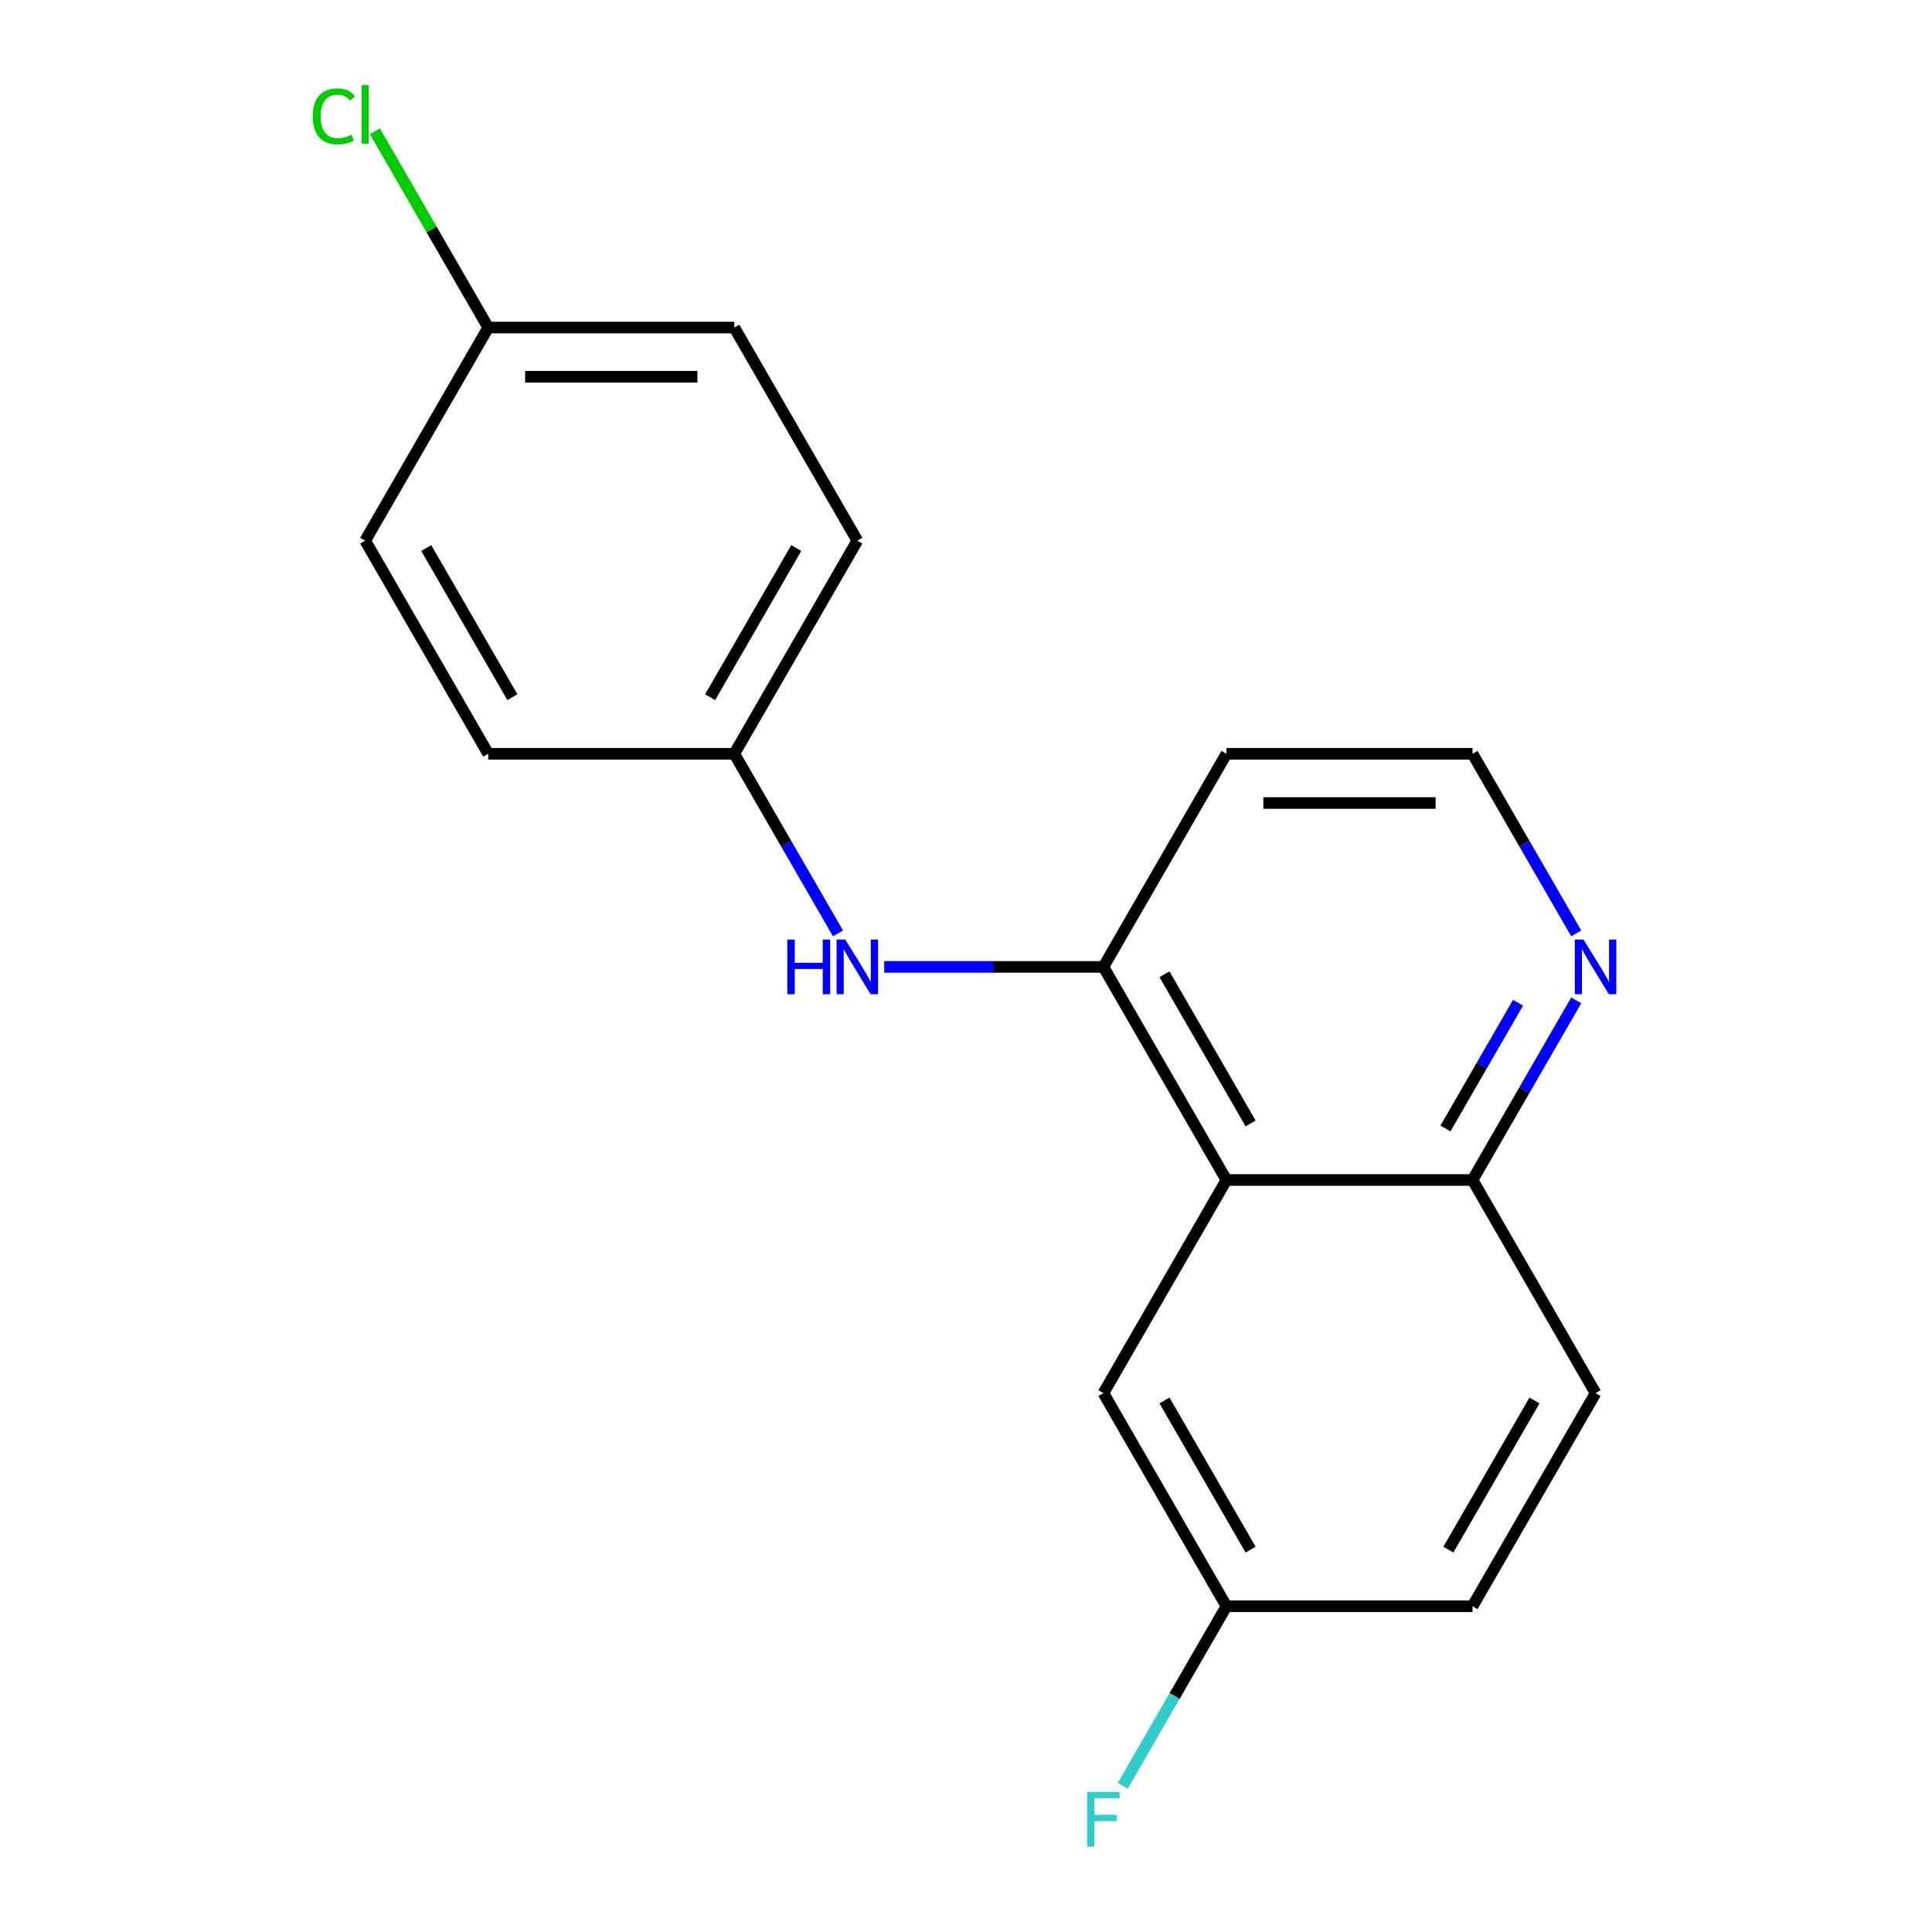 <?xml version='1.0' encoding='iso-8859-1'?>
<svg version='1.1' baseProfile='full'
              xmlns='http://www.w3.org/2000/svg'
                      xmlns:rdkit='http://www.rdkit.org/xml'
                      xmlns:xlink='http://www.w3.org/1999/xlink'
                  xml:space='preserve'
width='1000px' height='1000px' viewBox='0 0 1000 1000'>
<!-- END OF HEADER -->
<rect style='opacity:1.0;fill:#FFFFFF;stroke:none' width='1000' height='1000' x='0' y='0'> </rect>
<path class='bond-0' d='M 634.809,610.768 L 571.124,500.463' style='fill:none;fill-rule:evenodd;stroke:#000000;stroke-width:6px;stroke-linecap:butt;stroke-linejoin:miter;stroke-opacity:1' />
<path class='bond-0' d='M 647.317,581.486 L 602.738,504.272' style='fill:none;fill-rule:evenodd;stroke:#000000;stroke-width:6px;stroke-linecap:butt;stroke-linejoin:miter;stroke-opacity:1' />
<path class='bond-2' d='M 634.809,610.768 L 762.178,610.768' style='fill:none;fill-rule:evenodd;stroke:#000000;stroke-width:6px;stroke-linecap:butt;stroke-linejoin:miter;stroke-opacity:1' />
<path class='bond-4' d='M 634.809,610.768 L 571.124,721.073' style='fill:none;fill-rule:evenodd;stroke:#000000;stroke-width:6px;stroke-linecap:butt;stroke-linejoin:miter;stroke-opacity:1' />
<path class='bond-1' d='M 571.124,500.463 L 514.401,500.463' style='fill:none;fill-rule:evenodd;stroke:#000000;stroke-width:6px;stroke-linecap:butt;stroke-linejoin:miter;stroke-opacity:1' />
<path class='bond-1' d='M 514.401,500.463 L 457.679,500.463' style='fill:none;fill-rule:evenodd;stroke:#0000FF;stroke-width:6px;stroke-linecap:butt;stroke-linejoin:miter;stroke-opacity:1' />
<path class='bond-7' d='M 571.124,500.463 L 634.809,390.158' style='fill:none;fill-rule:evenodd;stroke:#000000;stroke-width:6px;stroke-linecap:butt;stroke-linejoin:miter;stroke-opacity:1' />
<path class='bond-5' d='M 433.741,483.119 L 406.905,436.639' style='fill:none;fill-rule:evenodd;stroke:#0000FF;stroke-width:6px;stroke-linecap:butt;stroke-linejoin:miter;stroke-opacity:1' />
<path class='bond-5' d='M 406.905,436.639 L 380.07,390.158' style='fill:none;fill-rule:evenodd;stroke:#000000;stroke-width:6px;stroke-linecap:butt;stroke-linejoin:miter;stroke-opacity:1' />
<path class='bond-3' d='M 762.178,610.768 L 789.013,564.288' style='fill:none;fill-rule:evenodd;stroke:#000000;stroke-width:6px;stroke-linecap:butt;stroke-linejoin:miter;stroke-opacity:1' />
<path class='bond-3' d='M 789.013,564.288 L 815.849,517.807' style='fill:none;fill-rule:evenodd;stroke:#0000FF;stroke-width:6px;stroke-linecap:butt;stroke-linejoin:miter;stroke-opacity:1' />
<path class='bond-3' d='M 748.167,584.087 L 766.952,551.551' style='fill:none;fill-rule:evenodd;stroke:#000000;stroke-width:6px;stroke-linecap:butt;stroke-linejoin:miter;stroke-opacity:1' />
<path class='bond-3' d='M 766.952,551.551 L 785.737,519.015' style='fill:none;fill-rule:evenodd;stroke:#0000FF;stroke-width:6px;stroke-linecap:butt;stroke-linejoin:miter;stroke-opacity:1' />
<path class='bond-6' d='M 762.178,610.768 L 825.863,721.073' style='fill:none;fill-rule:evenodd;stroke:#000000;stroke-width:6px;stroke-linecap:butt;stroke-linejoin:miter;stroke-opacity:1' />
<path class='bond-9' d='M 815.849,483.119 L 789.013,436.639' style='fill:none;fill-rule:evenodd;stroke:#0000FF;stroke-width:6px;stroke-linecap:butt;stroke-linejoin:miter;stroke-opacity:1' />
<path class='bond-9' d='M 789.013,436.639 L 762.178,390.158' style='fill:none;fill-rule:evenodd;stroke:#000000;stroke-width:6px;stroke-linecap:butt;stroke-linejoin:miter;stroke-opacity:1' />
<path class='bond-8' d='M 571.124,721.073 L 634.809,831.378' style='fill:none;fill-rule:evenodd;stroke:#000000;stroke-width:6px;stroke-linecap:butt;stroke-linejoin:miter;stroke-opacity:1' />
<path class='bond-8' d='M 602.738,724.882 L 647.317,802.096' style='fill:none;fill-rule:evenodd;stroke:#000000;stroke-width:6px;stroke-linecap:butt;stroke-linejoin:miter;stroke-opacity:1' />
<path class='bond-14' d='M 380.07,390.158 L 252.701,390.158' style='fill:none;fill-rule:evenodd;stroke:#000000;stroke-width:6px;stroke-linecap:butt;stroke-linejoin:miter;stroke-opacity:1' />
<path class='bond-15' d='M 380.07,390.158 L 443.755,279.853' style='fill:none;fill-rule:evenodd;stroke:#000000;stroke-width:6px;stroke-linecap:butt;stroke-linejoin:miter;stroke-opacity:1' />
<path class='bond-15' d='M 367.562,360.876 L 412.141,283.662' style='fill:none;fill-rule:evenodd;stroke:#000000;stroke-width:6px;stroke-linecap:butt;stroke-linejoin:miter;stroke-opacity:1' />
<path class='bond-18' d='M 825.863,721.073 L 762.178,831.378' style='fill:none;fill-rule:evenodd;stroke:#000000;stroke-width:6px;stroke-linecap:butt;stroke-linejoin:miter;stroke-opacity:1' />
<path class='bond-18' d='M 794.249,724.882 L 749.67,802.096' style='fill:none;fill-rule:evenodd;stroke:#000000;stroke-width:6px;stroke-linecap:butt;stroke-linejoin:miter;stroke-opacity:1' />
<path class='bond-19' d='M 634.809,390.158 L 762.178,390.158' style='fill:none;fill-rule:evenodd;stroke:#000000;stroke-width:6px;stroke-linecap:butt;stroke-linejoin:miter;stroke-opacity:1' />
<path class='bond-19' d='M 653.914,415.632 L 743.072,415.632' style='fill:none;fill-rule:evenodd;stroke:#000000;stroke-width:6px;stroke-linecap:butt;stroke-linejoin:miter;stroke-opacity:1' />
<path class='bond-11' d='M 634.809,831.378 L 762.178,831.378' style='fill:none;fill-rule:evenodd;stroke:#000000;stroke-width:6px;stroke-linecap:butt;stroke-linejoin:miter;stroke-opacity:1' />
<path class='bond-12' d='M 634.809,831.378 L 607.973,877.859' style='fill:none;fill-rule:evenodd;stroke:#000000;stroke-width:6px;stroke-linecap:butt;stroke-linejoin:miter;stroke-opacity:1' />
<path class='bond-12' d='M 607.973,877.859 L 581.138,924.339' style='fill:none;fill-rule:evenodd;stroke:#33CCCC;stroke-width:6px;stroke-linecap:butt;stroke-linejoin:miter;stroke-opacity:1' />
<path class='bond-10' d='M 252.701,169.548 L 380.07,169.548' style='fill:none;fill-rule:evenodd;stroke:#000000;stroke-width:6px;stroke-linecap:butt;stroke-linejoin:miter;stroke-opacity:1' />
<path class='bond-10' d='M 271.806,195.022 L 360.965,195.022' style='fill:none;fill-rule:evenodd;stroke:#000000;stroke-width:6px;stroke-linecap:butt;stroke-linejoin:miter;stroke-opacity:1' />
<path class='bond-13' d='M 252.701,169.548 L 223.37,118.747' style='fill:none;fill-rule:evenodd;stroke:#000000;stroke-width:6px;stroke-linecap:butt;stroke-linejoin:miter;stroke-opacity:1' />
<path class='bond-13' d='M 223.37,118.747 L 194.04,67.945' style='fill:none;fill-rule:evenodd;stroke:#00CC00;stroke-width:6px;stroke-linecap:butt;stroke-linejoin:miter;stroke-opacity:1' />
<path class='bond-20' d='M 252.701,169.548 L 189.016,279.853' style='fill:none;fill-rule:evenodd;stroke:#000000;stroke-width:6px;stroke-linecap:butt;stroke-linejoin:miter;stroke-opacity:1' />
<path class='bond-16' d='M 252.701,390.158 L 189.016,279.853' style='fill:none;fill-rule:evenodd;stroke:#000000;stroke-width:6px;stroke-linecap:butt;stroke-linejoin:miter;stroke-opacity:1' />
<path class='bond-16' d='M 265.209,360.876 L 220.63,283.662' style='fill:none;fill-rule:evenodd;stroke:#000000;stroke-width:6px;stroke-linecap:butt;stroke-linejoin:miter;stroke-opacity:1' />
<path class='bond-17' d='M 443.755,279.853 L 380.07,169.548' style='fill:none;fill-rule:evenodd;stroke:#000000;stroke-width:6px;stroke-linecap:butt;stroke-linejoin:miter;stroke-opacity:1' />
<path  class='atom-2' d='M 407.535 486.303
L 411.375 486.303
L 411.375 498.343
L 425.855 498.343
L 425.855 486.303
L 429.695 486.303
L 429.695 514.623
L 425.855 514.623
L 425.855 501.543
L 411.375 501.543
L 411.375 514.623
L 407.535 514.623
L 407.535 486.303
' fill='#0000FF'/>
<path  class='atom-2' d='M 437.495 486.303
L 446.775 501.303
Q 447.695 502.783, 449.175 505.463
Q 450.655 508.143, 450.735 508.303
L 450.735 486.303
L 454.495 486.303
L 454.495 514.623
L 450.615 514.623
L 440.655 498.223
Q 439.495 496.303, 438.255 494.103
Q 437.055 491.903, 436.695 491.223
L 436.695 514.623
L 433.015 514.623
L 433.015 486.303
L 437.495 486.303
' fill='#0000FF'/>
<path  class='atom-4' d='M 819.603 486.303
L 828.883 501.303
Q 829.803 502.783, 831.283 505.463
Q 832.763 508.143, 832.843 508.303
L 832.843 486.303
L 836.603 486.303
L 836.603 514.623
L 832.723 514.623
L 822.763 498.223
Q 821.603 496.303, 820.363 494.103
Q 819.163 491.903, 818.803 491.223
L 818.803 514.623
L 815.123 514.623
L 815.123 486.303
L 819.603 486.303
' fill='#0000FF'/>
<path  class='atom-13' d='M 562.704 927.523
L 579.544 927.523
L 579.544 930.763
L 566.504 930.763
L 566.504 939.363
L 578.104 939.363
L 578.104 942.643
L 566.504 942.643
L 566.504 955.843
L 562.704 955.843
L 562.704 927.523
' fill='#33CCCC'/>
<path  class='atom-14' d='M 161.896 60.223
Q 161.896 53.183, 165.176 49.503
Q 168.496 45.783, 174.776 45.783
Q 180.616 45.783, 183.736 49.903
L 181.096 52.063
Q 178.816 49.063, 174.776 49.063
Q 170.496 49.063, 168.216 51.943
Q 165.976 54.783, 165.976 60.223
Q 165.976 65.823, 168.296 68.703
Q 170.656 71.583, 175.216 71.583
Q 178.336 71.583, 181.976 69.703
L 183.096 72.703
Q 181.616 73.663, 179.376 74.223
Q 177.136 74.783, 174.656 74.783
Q 168.496 74.783, 165.176 71.023
Q 161.896 67.263, 161.896 60.223
' fill='#00CC00'/>
<path  class='atom-14' d='M 187.176 44.063
L 190.856 44.063
L 190.856 74.423
L 187.176 74.423
L 187.176 44.063
' fill='#00CC00'/>
</svg>
